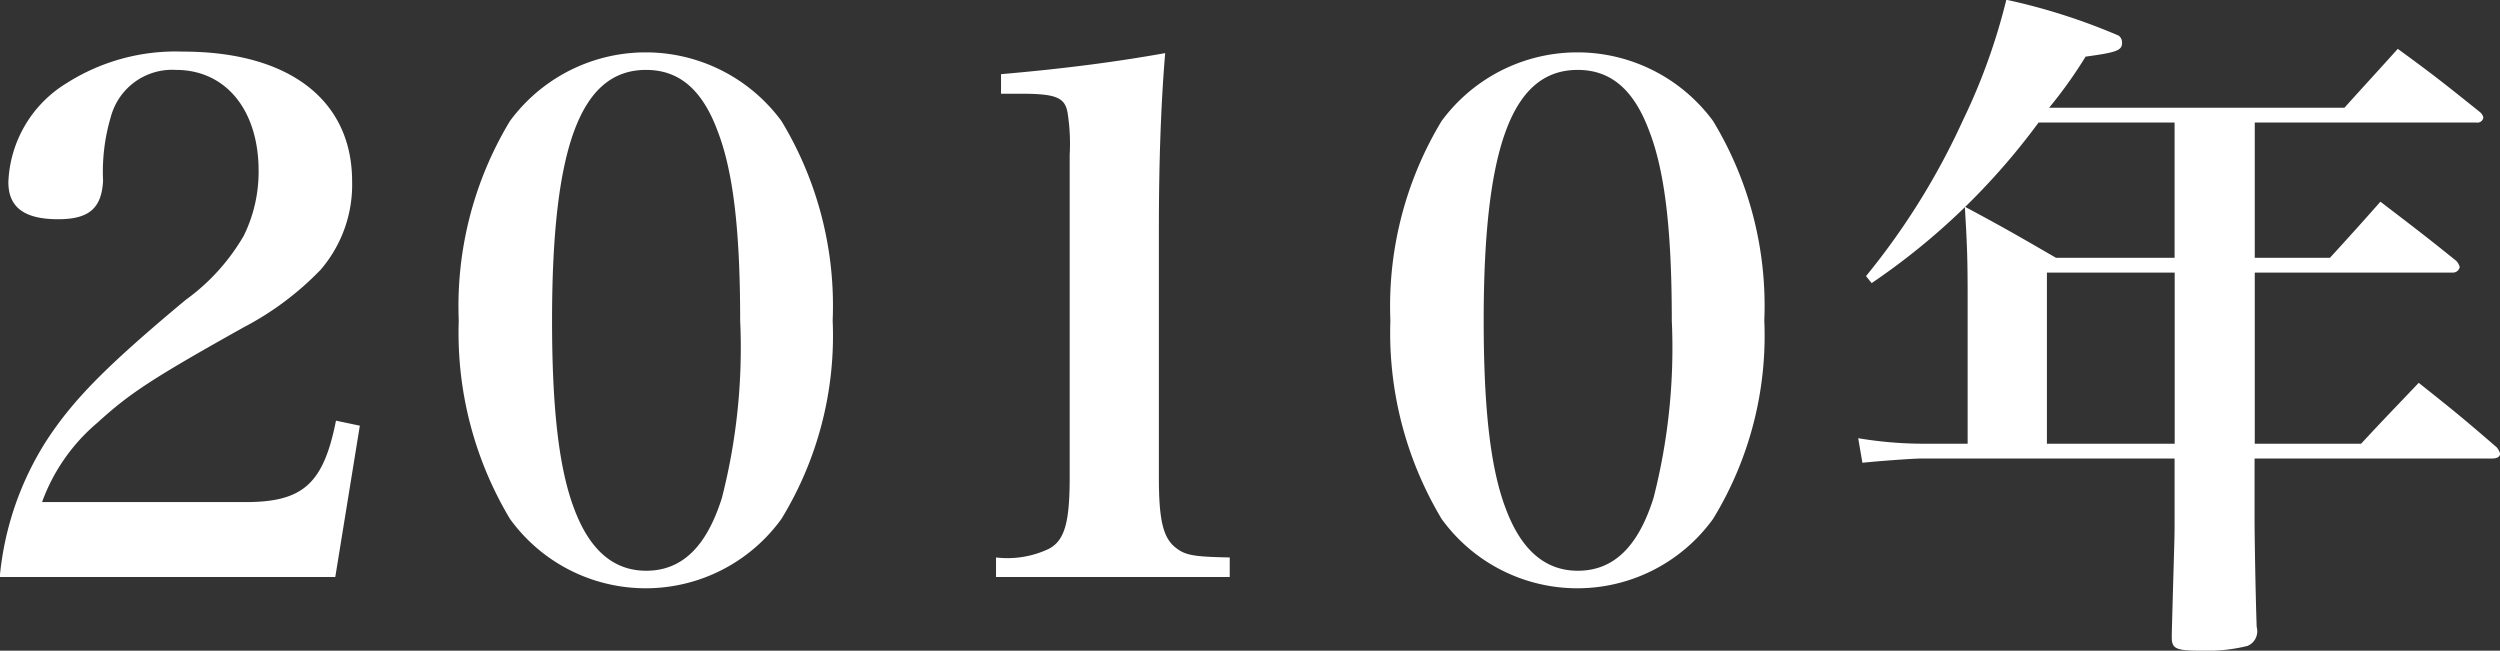 <svg xmlns="http://www.w3.org/2000/svg" width="99.782" height="25.97" viewBox="0 0 99.782 25.97">
  <rect x="0" y="0" width="99.782" height="25.97" fill="#333333" stroke="none"/>
  <defs>
    <style>
      .cls-1 {
        fill: #fff;
        fill-rule: evenodd;
      }
    </style>
  </defs>
  <path id="sec02_year2.svg" class="cls-1" d="M642.788,4242.62l0.98-6.04-0.952-.2c-0.5,2.52-1.316,3.25-3.612,3.25h-8.12a7.487,7.487,0,0,1,2.212-3.17c1.288-1.17,2.128-1.73,5.824-3.8a11.942,11.942,0,0,0,3.08-2.3,5.2,5.2,0,0,0,1.26-3.53c0-3.25-2.52-5.18-6.748-5.18a8.11,8.11,0,0,0-4.648,1.26,4.844,4.844,0,0,0-2.324,3.95c0,1.01.644,1.48,1.988,1.48,1.232,0,1.736-.44,1.792-1.54a7.648,7.648,0,0,1,.308-2.54,2.534,2.534,0,0,1,2.6-1.88c1.988,0,3.3,1.6,3.3,4.03a5.785,5.785,0,0,1-.588,2.58,8.267,8.267,0,0,1-2.324,2.57c-3.192,2.66-4.48,3.98-5.544,5.6a12.186,12.186,0,0,0-1.876,5.46h13.384Zm4.928-10.24a14.455,14.455,0,0,0,2.044,7.92,6.684,6.684,0,0,0,10.836,0,14.015,14.015,0,0,0,2.044-7.92,14.223,14.223,0,0,0-2.044-7.96,6.727,6.727,0,0,0-10.836,0A14.292,14.292,0,0,0,647.716,4232.38Zm3.724,0c0-6.95,1.148-10,3.752-10,1.316,0,2.24.78,2.856,2.44,0.616,1.59.9,3.92,0.9,7.56a24.123,24.123,0,0,1-.728,7.08c-0.616,1.96-1.6,2.91-3.024,2.91q-1.932,0-2.856-2.43C651.72,4238.34,651.44,4235.93,651.44,4232.38Zm17.724,10.24h9.324v-0.78c-1.428-.03-1.764-0.08-2.156-0.39-0.5-.39-0.672-1.09-0.672-2.8v-9.89q0-4.065.252-7.05c-1.848.33-3.892,0.61-6.552,0.84v0.78h0.756c1.428,0,1.792.14,1.9,0.76a7.893,7.893,0,0,1,.084,1.68v12.88c0,1.79-.2,2.52-0.84,2.85a3.86,3.86,0,0,1-2.1.34v0.78Zm15.736-10.24a14.455,14.455,0,0,0,2.044,7.92,6.684,6.684,0,0,0,10.836,0,14.015,14.015,0,0,0,2.044-7.92,14.223,14.223,0,0,0-2.044-7.96,6.727,6.727,0,0,0-10.836,0A14.292,14.292,0,0,0,684.9,4232.38Zm3.724,0c0-6.95,1.148-10,3.752-10,1.316,0,2.24.78,2.856,2.44,0.616,1.59.9,3.92,0.9,7.56a24.123,24.123,0,0,1-.728,7.08c-0.616,1.96-1.6,2.91-3.024,2.91q-1.932,0-2.856-2.43C688.9,4238.34,688.624,4235.93,688.624,4232.38Zm30.772-7.9h8.848a0.236,0.236,0,0,0,.28-0.2,0.408,0.408,0,0,0-.14-0.22c-1.4-1.12-1.82-1.46-3.276-2.52-0.7.78-1.428,1.57-2.128,2.35H711.192a17.956,17.956,0,0,0,1.456-2.04c1.26-.17,1.456-0.25,1.456-0.56a0.339,0.339,0,0,0-.14-0.28,24.422,24.422,0,0,0-4.48-1.43,24.316,24.316,0,0,1-1.736,4.82,28.461,28.461,0,0,1-3.864,6.21l0.224,0.28a27.172,27.172,0,0,0,6.664-6.41H716.2v5.4h-4.732c-1.54-.89-2.016-1.17-3.64-2.04,0.084,1.4.112,1.99,0.112,3.53v5.93h-1.82a15.872,15.872,0,0,1-2.548-.22l0.168,0.98c0.56-.06,1.988-0.17,2.38-0.17H716.2v2.63c0,0.65-.028,1.18-0.112,4.37v0.14c0,0.45.168,0.53,1.148,0.53a6.7,6.7,0,0,0,1.876-.19,0.636,0.636,0,0,0,.364-0.76c-0.056-1.71-.084-3.83-0.084-4.25v-2.47h9.492c0.2,0,.308-0.08.308-0.19a0.613,0.613,0,0,0-.14-0.26c-1.316-1.14-1.736-1.48-3.108-2.57-1.008,1.06-1.316,1.37-2.3,2.43H719.4v-6.83h7.9a0.275,0.275,0,0,0,.28-0.22,0.543,0.543,0,0,0-.14-0.25c-1.288-1.04-1.708-1.35-3.024-2.36-0.868.98-1.148,1.29-2.016,2.24h-3v-5.4Zm-3.192,5.99v6.83h-5.1v-6.83h5.1Z" transform="translate(-629.406 -4219.59)"/>
</svg>

